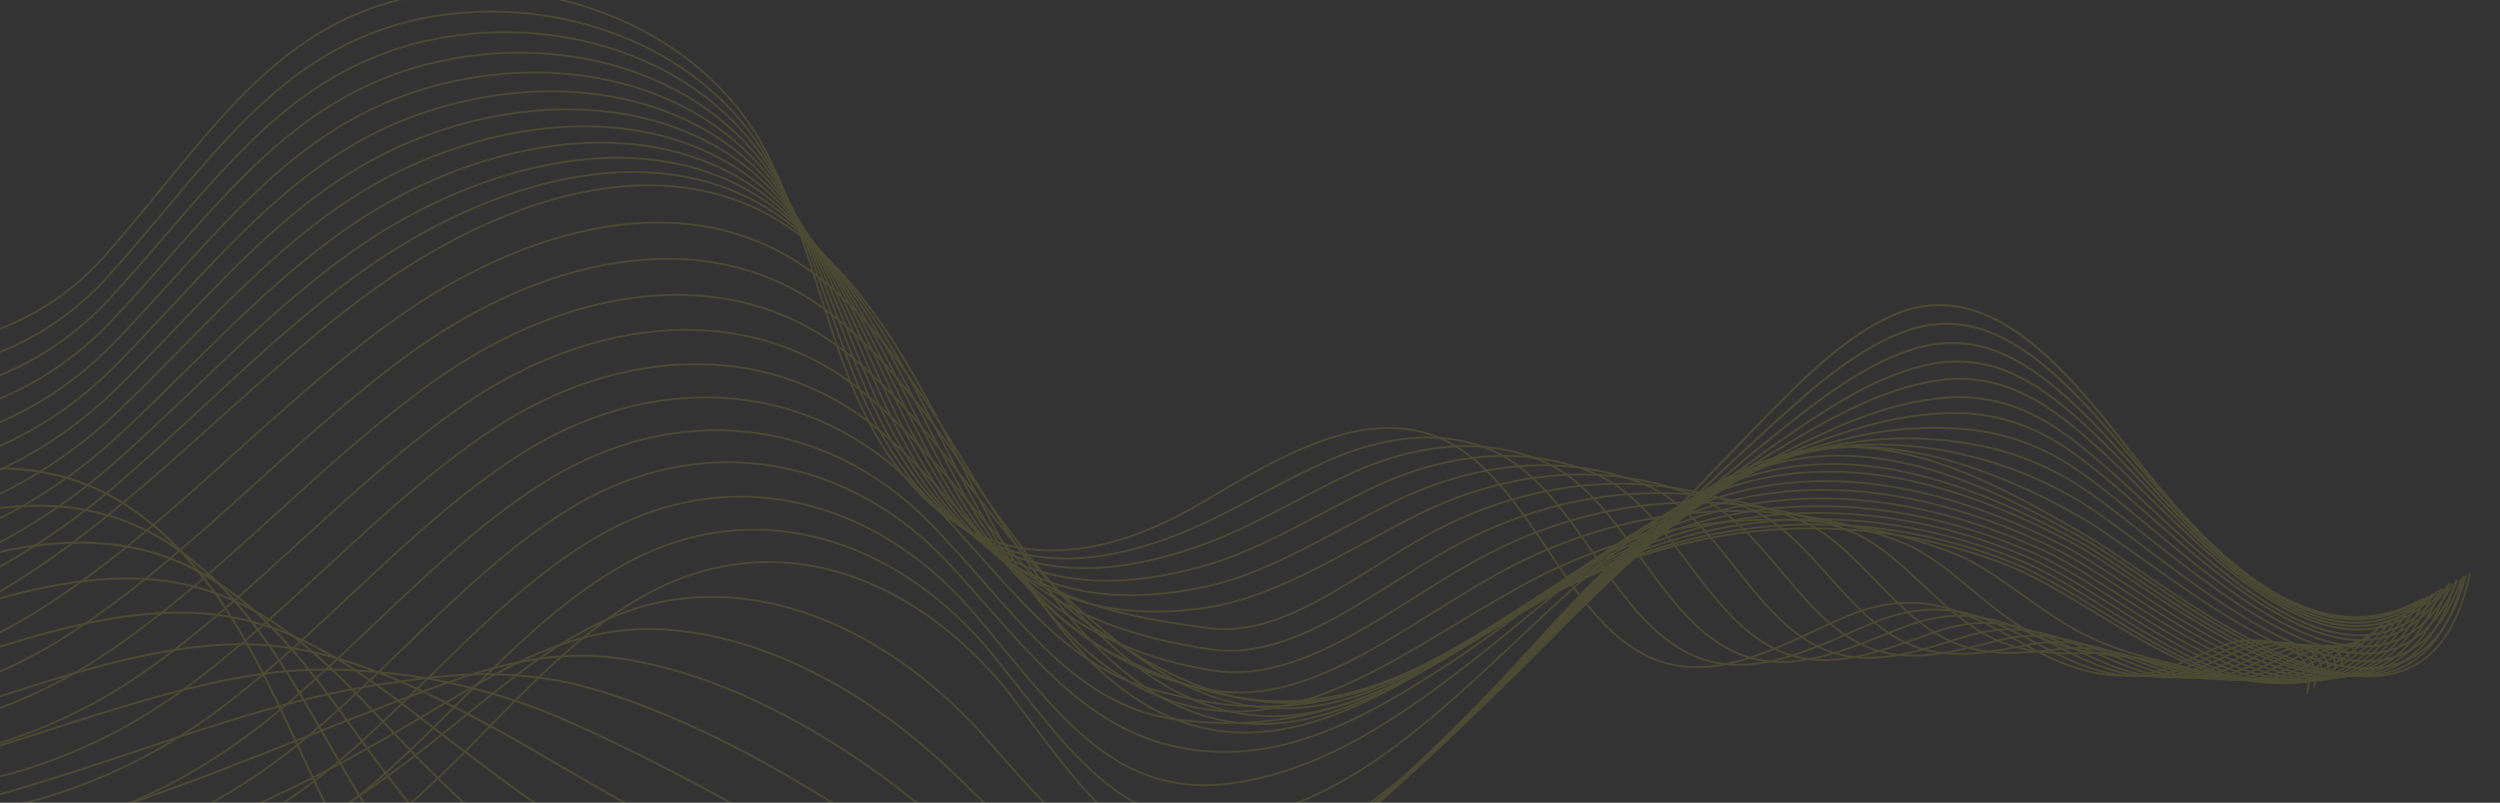 <svg width="1361" height="437" viewBox="0 0 1361 437" fill="none" xmlns="http://www.w3.org/2000/svg">
<rect x="0" y="0" width="1361" height="437" fill="#333333" stroke="none"/>
<g opacity="0.12">
<path d="M-248.266 62.116C-217.375 105.129 -181.633 144.924 -137.328 168.576C-77.246 200.513 4.856 198.296 57.108 139.188C117.295 71.234 153.107 3.505 244.969 -4.709C309.742 -10.51 384.842 19.707 417.408 83.283C436.665 120.986 446.215 164.686 461.808 204.789C499.087 301.014 568.977 324.255 654.445 273.547C695.271 249.351 741.523 221.361 782.631 237.995C836.448 259.835 853.183 348.653 909.582 361.64C940.587 368.73 972.38 350.067 1002.91 336.548C1075.66 304.352 1101.88 375.765 1166.89 367.072C1183.21 364.92 1198.36 354.744 1214.45 350.139C1231.05 345.371 1262.93 350.456 1255.98 377.326" stroke="#FEF535" stroke-width="1.01" stroke-linecap="round" stroke-linejoin="round"/>
<path d="M-246.387 83.667C-215.66 126.567 -179.069 164.151 -134.378 185.476C-101.669 201.192 -64.871 206.157 -28.598 199.75C4.201 193.957 34.71 176.883 58.121 151.217C103.073 101.528 135.319 51.534 186.414 25.234C204.867 15.864 224.596 9.912 244.704 7.649C308.965 -0.209 383.132 25.918 417.707 86.536C438.424 122.828 449.447 165.903 465.621 206.057C472.906 224.953 482.557 242.648 494.325 258.687C533.152 309.92 587.312 316.431 655.051 285.024C676.544 275.063 699.443 261.303 722.147 251.157C751.493 238.046 782.335 233.198 810.516 244.478C861.406 265.071 878.411 347.267 931.798 360.258C961.119 367.268 991.14 350.905 1019.91 339.005C1088.18 310.748 1114.08 375.918 1175.32 367.322C1190.7 365.159 1205.04 355.621 1220.22 351.056C1235.91 346.301 1265.47 350.442 1259.76 374.252" stroke="#FEF535" stroke-width="1.01" stroke-linecap="round" stroke-linejoin="round"/>
<path d="M-244.548 105.291C-213.984 148.055 -176.47 183.536 -131.494 202.445C-98.6 216.409 -62.184 219.875 -26.605 212.427C5.718 205.595 35.666 188.396 59.097 163.209C103.758 114.91 136.799 65.871 187.129 38.904C205.223 29.291 224.58 22.875 244.402 19.921C308.161 9.776 381.313 31.884 417.97 89.651C440.149 124.506 452.67 166.986 469.401 207.17C476.955 225.956 486.591 243.654 498.115 259.907C536.062 311.874 588.192 320.818 655.815 296.178C681.44 286.833 708.312 270.36 734.914 257.979C769.15 242.163 805.617 237.342 838.604 250.557C886.518 269.762 903.945 345.462 954.213 358.459C981.581 365.525 1009.88 351.524 1036.96 341.192C1100.81 316.721 1126.33 375.88 1183.72 367.297C1198.22 365.124 1211.72 356.169 1226.02 351.617C1240.77 346.874 1267.9 350.04 1263.54 370.809" stroke="#FEF535" stroke-width="1.01" stroke-linecap="round" stroke-linejoin="round"/>
<path d="M-242.622 126.894C-212.25 169.545 -173.754 202.744 -128.502 219.391C-95.423 231.541 -59.392 233.496 -24.48 225.035C7.305 217.208 36.682 199.942 60.139 175.301C104.529 128.488 138.344 80.33 187.931 52.698C205.689 42.877 224.682 36.025 244.207 32.398C307.51 20.041 379.611 38.222 418.333 92.953C441.973 126.359 455.941 168.237 473.254 208.446C481.021 227.218 490.633 245.008 501.937 261.531C538.948 314.284 589.723 326.81 656.606 307.743C686.564 299.212 717.21 279.824 747.706 265.339C786.673 246.864 828.922 242.099 866.694 257.172C911.624 275.119 929.476 344.149 976.62 357.206C1002.25 364.246 1028.72 352.561 1054.11 343.861C1113.37 323.47 1138.64 376.367 1192.23 367.742C1205.79 365.559 1218.51 357.247 1231.87 352.707C1245.71 347.977 1270.67 350.192 1267.36 367.876" stroke="#FEF535" stroke-width="1.01" stroke-linecap="round" stroke-linejoin="round"/>
<path d="M-240.65 148.729C-210.47 191.228 -171.05 222.214 -125.467 236.476C-92.255 246.844 -56.616 247.3 -22.371 237.794C8.874 228.958 37.713 211.605 61.217 187.497C105.343 141.99 139.896 94.894 188.738 66.6C206.161 56.563 224.781 49.259 243.99 44.926C306.71 30.213 377.934 44.56 418.669 96.205C443.822 128.18 459.292 169.36 477.105 209.641C485.137 228.332 494.726 246.171 505.763 262.955C541.915 316.457 591.553 333.466 657.39 319.161C691.722 311.699 726.131 289.083 760.496 272.462C804.247 251.323 852.228 246.615 894.836 263.578C936.725 280.258 955.03 342.58 999.048 355.638C1022.93 362.651 1047.57 353.321 1071.25 346.205C1125.99 329.774 1150.88 376.484 1200.74 367.876C1213.37 365.655 1225.28 357.962 1237.75 353.465C1250.67 348.748 1273.31 349.952 1271.22 364.594" stroke="#FEF535" stroke-width="1.01" stroke-linecap="round" stroke-linejoin="round"/>
<path d="M-238.668 170.439C-208.655 212.815 -168.337 241.58 -122.449 253.449C-90.556 261.758 -56.839 261.166 -24.502 251.729C7.835 242.293 37.716 224.325 62.302 199.535C106.189 155.339 141.453 109.335 189.549 80.376C206.638 70.109 224.889 62.359 243.775 57.351C305.985 40.357 376.317 50.609 419.001 99.407C445.669 129.889 462.559 170.483 480.954 210.78C489.219 229.415 498.788 247.32 509.584 264.352C544.877 318.579 593.505 340.698 658.01 330.587C696.915 324.449 734.834 298.425 773.126 279.577C821.638 255.736 875.325 251.114 922.772 269.945C961.671 285.354 980.428 340.946 1021.32 354.006C1043.43 361.019 1066.21 354.024 1088.2 348.553C1138.46 336.04 1163.06 376.573 1209.07 367.952C1220.75 365.721 1231.85 358.677 1243.4 354.277C1255.41 349.602 1275.75 349.82 1274.87 361.38" stroke="#FEF535" stroke-width="1.01" stroke-linecap="round" stroke-linejoin="round"/>
<path d="M-236.689 192.273C-212.625 227.047 -178.672 252.544 -139.52 265.241C-100.367 277.937 -57.947 277.208 -18.118 263.152C11.98 252.33 39.781 234.76 63.354 211.664C106.913 169.005 143.002 123.874 190.351 94.246C207.125 83.76 225.005 75.557 243.552 69.838C305.255 50.472 374.686 56.78 419.35 102.613C447.56 131.598 465.845 171.602 484.9 211.918C493.399 230.491 502.96 248.458 513.529 265.722C547.937 320.678 596.268 334.227 658.83 342.022C701.657 347.346 743.664 307.713 785.803 286.685C839.049 260.16 898.496 255.624 950.785 276.301C986.743 290.465 1005.85 339.276 1043.61 352.393C1063.97 359.38 1084.9 354.7 1105.19 350.879C1150.8 342.296 1175.23 376.687 1217.4 368.054C1228.2 365.813 1238.46 359.364 1249.13 354.895C1259.8 350.425 1278.15 349.516 1278.57 357.875" stroke="#FEF535" stroke-width="1.01" stroke-linecap="round" stroke-linejoin="round"/>
<path d="M-234.733 214.179C-206.433 254.532 -164.026 280.895 -116.474 287.697C-82.959 292.623 -48.462 288.577 -16.059 275.919C13.425 264.102 40.73 246.415 64.352 223.833C107.613 182.605 144.471 138.461 191.074 108.136C207.545 97.421 225.066 88.771 243.273 82.368C304.449 60.453 373.028 62.86 419.588 105.855C449.367 133.31 468.993 172.751 488.55 213.084C497.814 232.228 507.141 250.564 517.151 267.147C550.727 322.806 598.219 344.52 659.326 353.518C706.481 360.47 752.405 317.111 798.471 293.869C856.508 264.597 921.688 260.174 978.793 282.732C1011.62 295.672 1031.18 337.651 1065.92 350.771C1084.51 357.729 1103.61 355.401 1122.2 353.264C1163.22 348.542 1187.42 376.797 1225.77 368.151C1235.63 365.901 1245.08 360.104 1254.84 355.649C1264.59 351.194 1280.69 349.236 1282.25 354.603" stroke="#FEF535" stroke-width="1.01" stroke-linecap="round" stroke-linejoin="round"/>
<path d="M-232.75 236.184C-203.292 278.134 -160.231 300.275 -113.378 304.89C-79.821 308.029 -45.7 302.506 -13.872 288.781C14.981 276.028 41.816 258.253 65.498 236.207C108.47 196.247 146.174 153.093 191.919 122.207C208.074 111.238 225.214 102.103 243.042 94.962C303.657 70.658 371.442 68.983 419.902 109.047C451.324 135.107 472.243 173.87 492.462 214.194C501.844 233.121 511.224 251.517 521.034 268.519C553.886 324.8 600.087 355.43 660.106 364.995C711.555 373.19 761.298 326.54 811.27 300.991C842.05 285.188 875.223 275.995 908.83 273.957C942.436 271.919 975.795 277.077 1006.94 289.126C1036.72 300.838 1056.86 335.963 1088.36 349.084C1105.17 356.042 1122.39 355.989 1139.31 355.57C1175.72 354.666 1199.7 376.848 1234.24 368.218C1243.17 365.929 1251.8 360.76 1260.67 356.348C1269.53 351.935 1283.27 348.951 1286.05 351.206" stroke="#FEF535" stroke-width="1.01" stroke-linecap="round" stroke-linejoin="round"/>
<path d="M-230.452 257.862C-201.17 299.596 -157.227 319.582 -110.048 321.627C-76.477 322.963 -42.738 315.938 -11.493 301.106C16.729 287.41 43.111 269.499 66.83 247.933C109.513 209.665 147.925 167.597 192.969 135.994C208.852 124.845 225.64 115.311 243.101 107.525C303.149 80.713 370.172 75.096 420.491 112.221C453.38 136.492 475.652 174.799 496.449 215.053C506.053 233.666 515.323 252.165 525.013 269.493C556.997 326.387 601.641 366.295 660.923 375.907C716.751 384.965 770.216 335.315 824.074 307.709C857.272 290.699 893.048 280.822 929.285 278.663C965.521 276.504 1001.48 282.107 1035.04 295.14C1061.77 305.598 1082.36 333.81 1110.71 346.932C1125.78 353.82 1141.11 356.045 1156.35 357.403C1188.14 360.212 1211.91 376.377 1242.6 367.725C1250.85 364.926 1258.82 361.175 1266.37 356.541C1273.85 352.542 1281.69 349.445 1289.74 347.309" stroke="#FEF535" stroke-width="1.01" stroke-linecap="round" stroke-linejoin="round"/>
<path d="M-228.156 279.541C-199.075 321.057 -154.214 338.665 -106.748 338.393C-73.174 337.894 -39.807 329.386 -9.094 313.493C18.439 298.886 44.365 280.871 68.124 259.839C110.5 223.097 149.667 182.202 193.957 149.912C209.56 138.534 225.993 128.564 243.076 120.112C302.506 90.77 368.765 81.214 420.968 115.427C455.477 137.993 479.054 175.758 500.427 215.938C510.044 234.262 519.414 252.835 528.956 270.516C560.071 328.016 602.284 380.842 661.783 386.821C722.607 392.975 779.144 344.182 836.895 314.383C872.518 296.201 910.89 285.654 949.751 283.366C988.611 281.077 1027.17 287.092 1063.16 301.057C1086.83 310.316 1107.93 331.508 1133.14 344.63C1145.94 351.12 1159.46 355.969 1173.44 359.081C1200.67 365.46 1224.15 375.751 1251.02 367.134C1258.39 364.493 1265.48 360.961 1272.15 356.608C1279.5 352.022 1288.28 347.278 1293.48 343.292" stroke="#FEF535" stroke-width="1.01" stroke-linecap="round" stroke-linejoin="round"/>
<path d="M-225.822 301.173C-177.02 370.904 -80.049 366.832 -6.691 325.835C66.667 284.838 126.371 215.575 194.995 163.834C263.618 112.093 352.019 78.394 421.462 118.663C473.786 148.999 502.666 213.437 532.912 271.495C563.159 329.554 603.652 388.908 662.519 397.695C727.464 407.387 787.995 353.026 849.635 321.074C926.656 281.189 1014.61 277.532 1091.19 307.052C1154.82 331.604 1227.13 416.751 1297.1 339.354" stroke="#FEF535" stroke-width="1.01" stroke-linecap="round" stroke-linejoin="round"/>
<path d="M-224.526 314.165C-169.617 388.076 -64.85 383.416 13.879 336.621C84.186 294.847 142.134 227.606 209.135 178.04C278.138 127.057 365.614 99.478 433.24 142.142C484.575 174.825 514.546 237.854 548.123 289.071C581.33 339.781 621.291 389.89 678.628 393.946C741.414 398.459 800.825 344.916 861.984 314.834C936.97 277.719 1021.7 276.825 1095.69 306.376C1157.59 331.163 1235.77 419.701 1301.76 337.648" stroke="#FEF535" stroke-width="1.01" stroke-linecap="round" stroke-linejoin="round"/>
<path d="M-223.155 327.061C-162.111 405.22 -49.553 400.133 34.529 347.292C101.923 304.974 158.014 239.56 223.331 192.264C292.74 141.948 379.398 120.382 444.963 165.535C495.446 200.404 526.196 261.998 563.247 306.594C599.237 349.772 638.815 390.661 694.645 389.907C755.401 389.1 813.688 336.368 874.159 307.997C947.313 273.702 1028.58 275.6 1099.96 305.163C1160.16 330.251 1244.22 422.246 1306.21 335.432" stroke="#FEF535" stroke-width="1.01" stroke-linecap="round" stroke-linejoin="round"/>
<path d="M-221.253 339.319C-154.118 421.419 -33.602 416.068 55.499 357.22C119.917 314.792 174.196 251.248 237.835 206.357C307.722 157.128 393.425 141.711 457.035 189.206C506.588 226.267 537.894 286.147 578.678 323.714C617.152 359.119 656.616 390.603 710.92 384.977C769.566 378.9 826.685 327.128 886.6 300.717C957.74 269.353 1035.66 274.113 1104.41 303.589C1162.83 328.843 1252.73 423.923 1310.74 332.716" stroke="#FEF535" stroke-width="1.01" stroke-linecap="round" stroke-linejoin="round"/>
<path d="M-219.321 351.467C-146.122 437.541 -17.81 432.036 76.709 367.033C138.299 324.669 190.612 262.891 252.524 220.36C322.813 172.141 407.453 162.977 469.103 212.872C517.697 252.156 549.303 310.225 594.211 340.77C634.849 368.457 674.435 390.508 727.269 379.913C783.748 368.636 839.755 317.747 899.084 293.361C968.21 264.911 1042.79 272.569 1108.93 301.927C1165.6 327.345 1261.34 425.509 1315.33 329.877" stroke="#FEF535" stroke-width="1.01" stroke-linecap="round" stroke-linejoin="round"/>
<path d="M-217.309 363.61C-137.993 453.63 -1.713 448.228 97.921 376.832C156.725 334.735 207.054 274.565 267.211 234.376C337.821 187.231 421.549 184.422 481.276 236.465C528.883 278.03 560.493 334.416 609.664 357.748C652.224 377.863 692.226 390.313 743.562 374.737C797.899 358.247 852.745 308.164 911.514 285.783C978.626 260.229 1049.85 270.821 1113.39 300.085C1168.28 325.637 1270 426.912 1319.86 326.967" stroke="#FEF535" stroke-width="1.01" stroke-linecap="round" stroke-linejoin="round"/>
<path d="M-215.504 375.752C-130.096 469.713 14.274 464.586 118.903 386.508C175.051 344.687 223.288 286.167 281.691 248.331C352.751 202.272 435.417 205.663 493.317 260.02C539.937 303.836 571.377 358.894 625.063 374.626C669.366 387.6 709.959 390.028 759.826 369.378C811.963 347.778 865.65 298.426 923.754 278.086C988.8 255.411 1056.81 268.856 1117.66 298.135C1170.85 323.732 1278.22 428.191 1324.2 323.714" stroke="#FEF535" stroke-width="1.01" stroke-linecap="round" stroke-linejoin="round"/>
<path d="M-213.564 387.889C-122.065 485.792 30.518 481.142 140.011 396.4C193.52 355.028 239.672 298.022 296.295 262.492C367.805 217.551 449.351 227.269 505.301 283.77C550.905 329.868 582.129 384.017 640.428 391.705C686.415 397.692 727.655 389.964 776.001 364.229C826.014 337.539 878.494 288.836 936.189 270.63C999.173 250.756 1063.88 267.231 1122.12 296.409C1173.54 322.305 1286.77 429.695 1328.73 320.794" stroke="#FEF535" stroke-width="1.01" stroke-linecap="round" stroke-linejoin="round"/>
<path d="M-211.647 400.024C-114.11 501.892 46.911 497.919 161.125 406.172C212.048 365.258 256.06 309.806 310.881 276.476C382.883 232.863 463.285 248.833 517.354 307.645C561.966 356.079 593.524 403.543 655.863 408.879C703.302 412.949 745.472 389.99 792.275 359.022C840.186 327.322 891.412 279.136 948.566 263.098C1009.59 246.006 1070.86 265.711 1126.52 294.642C1176.11 320.549 1295.26 431.114 1333.2 317.828" stroke="#FEF535" stroke-width="1.01" stroke-linecap="round" stroke-linejoin="round"/>
<path d="M-209.727 412.714C-106.071 517.954 63.366 514.794 182.054 416.469C230.448 376.275 272.245 322.869 325.235 292.143C397.862 249.992 476.88 272.024 529.084 332.474C572.633 382.891 603.84 435.796 670.914 426.356C720.568 419.371 762.89 390.58 808.081 354.602C853.92 318.177 903.85 270.732 960.464 256.983C1019.3 242.741 1077.34 265.423 1130.37 294.034C1178.18 320.039 1303.09 432.853 1337.03 315.904" stroke="#FEF535" stroke-width="1.01" stroke-linecap="round" stroke-linejoin="round"/>
<path d="M-207.782 425.398C-98.108 533.789 80.024 531.941 203.113 426.79C248.995 387.546 288.568 335.751 339.711 307.336C412.72 266.755 490.48 294.877 540.949 356.97C583.325 409.48 614.975 461.862 686.171 443.644C737.954 430.384 780.588 391.175 824.115 350.201C867.641 309.226 916.493 262.3 972.64 250.897C1029.37 239.357 1084.1 265.104 1134.47 293.409C1180.39 319.408 1311.22 434.573 1341.13 313.958" stroke="#FEF535" stroke-width="1.01" stroke-linecap="round" stroke-linejoin="round"/>
<path d="M-205.862 438.042C-90.129 549.729 96.926 549.181 223.894 437.091C267.347 398.681 304.637 348.646 353.907 322.53C427.449 283.565 503.988 317.483 552.532 381.435C593.874 435.882 626.114 487.974 700.934 461.021C755.026 441.542 797.818 391.935 839.68 346.015C881.543 300.096 928.674 253.987 984.194 244.954C1038.84 236.083 1090.26 264.882 1137.98 292.929C1182.23 318.938 1318.73 436.499 1344.61 312.181" stroke="#FEF535" stroke-width="1.01" stroke-linecap="round" stroke-linejoin="round"/>
<path d="M-228.335 420.01C-161.408 484.032 -68.265 513.531 20.478 500.879C87.725 490.892 152.564 464.373 209.885 423.411C223.177 413.856 235.896 403.649 248.399 393.582C277.266 370.324 304.614 347.055 337.795 334.174C347.464 330.421 357.442 327.8 367.55 326.358C429.367 317.492 492.42 351.261 537.013 402.284C548.581 415.436 559.671 428.191 570.907 439.457C602.665 471.274 636.285 491.012 691.186 470.29C728.858 455.948 761.554 427.963 792.305 396.732C806.165 382.765 819.619 367.952 832.951 353.504C875.729 307.169 923.145 260.191 978.19 247.145C993.036 243.725 1008.17 242.605 1023.13 243.818C1047.47 245.639 1071.15 252.742 1094.55 262.515C1107.69 268.125 1120.51 274.529 1132.93 281.695C1151.93 292.535 1183.93 318.589 1217.03 338.267C1267.57 368.157 1322.9 384.807 1342.26 313.796" stroke="#FEF535" stroke-width="1.02" stroke-linecap="round" stroke-linejoin="round"/>
<path d="M-250.885 401.978C-183.292 466.08 -86.622 497.875 2.533 482.023C71.597 469.767 139.396 441.053 195.839 409.833C209.273 402.377 222.17 394.634 234.709 387.256C263.45 370.321 289.688 353.709 321.639 346.179C331.146 343.908 340.801 342.675 350.455 342.5C410.724 341.632 474.074 376.51 521.637 423.35C533.991 435.53 546.038 446.973 558.124 457.002C591.932 485.068 627.221 501.359 681.578 479.706C719.639 464.529 753.088 436.235 784.641 404.735C798.91 390.444 812.681 375.613 826.448 360.839C870.168 314.073 917.819 266.09 972.406 249.13C986.932 244.718 1001.85 242.329 1016.78 242.023C1041.19 241.582 1065.36 245.263 1088.4 252.932C1102.07 257.424 1115.28 263.264 1127.87 270.381C1148.31 281.654 1179.97 309.112 1212.04 329.903C1261.69 362.089 1316.76 382.694 1339.9 315.356" stroke="#FEF535" stroke-width="1.04" stroke-linecap="round" stroke-linejoin="round"/>
<path d="M-272.591 382.748C-204.318 446.479 -104.251 480.251 -14.685 461.422C55.876 446.555 124.702 417.521 182.398 394.842C195.942 389.519 208.928 384.389 221.578 379.708C250.02 369.24 275.242 359.314 306.019 357.321C315.295 356.671 324.571 356.894 333.742 357.985C392.324 365.144 456.175 400.761 506.572 443.168C519.733 454.225 532.678 464.293 545.632 473.008C581.393 497.102 618.388 509.7 672.166 487.389C710.625 471.433 744.886 443.07 777.146 411.536C791.698 397.338 805.888 382.488 819.969 367.722C864.579 320.904 912.457 272.471 966.672 251.488C980.923 246.082 995.628 242.397 1010.51 240.503C1034.61 237.253 1058.87 238.283 1082.31 243.549C1096.47 246.834 1110.1 252.051 1122.89 259.075C1144.67 270.725 1176.03 299.301 1207.08 321.164C1255.79 355.326 1310.59 379.773 1337.49 316.679" stroke="#FEF535" stroke-width="1.05" stroke-linecap="round" stroke-linejoin="round"/>
<path d="M-294.128 363.691C-225.233 426.98 -121.618 462.67 -31.778 440.892C40.301 423.438 110.021 394.048 169.061 380.077C182.69 376.85 195.713 374.267 208.522 372.356C236.539 368.186 260.869 365.059 290.471 368.545C299.474 369.558 308.378 371.214 317.126 373.502C374.144 388.754 438.395 424.912 491.592 462.937C504.922 472.535 518.814 481.236 533.194 488.992C570.929 509.175 609.63 518.008 662.851 495.086C701.647 478.478 736.593 449.952 769.712 418.435C784.63 404.226 799.186 389.368 813.609 374.536C859.135 327.64 907.221 278.597 960.84 253.823C974.855 247.48 989.341 242.551 1004.1 239.1C1027.85 233.06 1052.22 231.434 1076.13 234.295C1090.71 236.339 1104.79 240.933 1117.8 247.898C1140.97 259.887 1171.96 289.611 1202 312.47C1249.76 348.799 1304.27 376.853 1334.96 318.051" stroke="#FEF535" stroke-width="1.06" stroke-linecap="round" stroke-linejoin="round"/>
<path d="M-315.889 344.798C-246.349 407.661 -139.268 445.163 -49.082 420.545C24.486 400.467 95.024 370.619 155.501 365.473C168.799 364.306 182.117 364.188 195.346 365.122C222.403 366.63 249.068 371.509 274.805 379.66C283.083 382.293 291.662 385.236 300.365 388.88C355.814 412.225 420.59 448.97 476.459 482.517C490.64 491.04 505.398 498.478 520.627 504.779C560.252 521.126 600.765 526.158 653.375 502.607C692.518 485.103 728.212 456.704 762.086 425.182C777.368 410.994 792.21 396.13 807.08 381.21C853.519 334.277 901.829 284.779 954.937 256.103C968.753 248.771 983.037 242.58 997.659 237.586C1021.59 229.339 1045.17 224.088 1069.86 224.981C1084.83 225.774 1099.37 229.757 1112.63 236.697C1137.16 249.021 1167.79 279.907 1196.87 303.749C1243.62 342.139 1297.9 373.854 1332.23 319.276" stroke="#FEF535" stroke-width="1.08" stroke-linecap="round" stroke-linejoin="round"/>
<path d="M-337.489 326.048C-267.332 388.464 -156.815 427.797 -66.24 400.467C8.792 377.754 80.1 347.307 142.059 351.042C155.672 351.886 169.107 354.221 182.155 358.011C209.107 365.787 231.815 376.551 259.11 391.061C267 395.247 275.225 399.547 283.602 404.519C337.427 435.963 402.551 473.123 461.319 502.338C476.362 509.834 491.987 516.026 508.049 520.859C549.561 533.424 591.781 534.625 643.853 510.587C683.363 492.303 719.782 463.915 754.462 432.388C770.082 418.191 785.393 403.321 800.526 388.339C847.85 341.338 896.383 291.412 949.003 258.886C962.655 250.572 976.732 243.129 991.157 236.598C1014.87 225.582 1038.59 217.36 1063.54 216.269C1078.84 215.771 1093.88 219.144 1107.43 226.112C1133.35 238.714 1163.6 270.783 1191.67 295.605C1237.44 336.073 1291.48 371.372 1329.67 321.043" stroke="#FEF535" stroke-width="1.09" stroke-linecap="round" stroke-linejoin="round"/>
<path d="M-359.098 307.334C-288.3 369.339 -174.348 410.383 -83.432 380.216C-6.939 354.855 65.3 323.673 128.597 336.455C142.647 339.327 156.222 344.095 168.999 350.644C195.521 364.101 217.238 381.926 243.431 401.925C251.017 407.544 258.769 413.498 266.829 419.594C322.333 461.135 382.524 495.374 446.161 521.605C462.096 528.035 478.578 532.979 495.427 536.382C538.822 545.217 582.804 542.529 634.345 517.81C674.196 498.721 711.365 470.343 746.823 438.835C762.806 424.628 778.455 409.751 793.933 394.595C842.192 347.578 890.971 297.224 943.053 260.813C956.973 251.076 970.91 242.648 984.663 234.803C1008.22 221.371 1031.97 210.056 1057.23 206.77C1072.79 204.994 1088.33 207.744 1102.18 214.725C1129.51 227.658 1159.38 260.879 1186.46 286.648C1231.22 329.212 1285.02 368.049 1326.98 321.937" stroke="#FEF535" stroke-width="1.1" stroke-linecap="round" stroke-linejoin="round"/>
<path d="M-380.642 288.859C-309.229 350.412 -191.845 393.166 -100.568 360.312C-22.614 332.284 50.613 300.227 115.187 322.171C129.725 327.212 143.428 334.444 155.887 343.651C182.14 362.677 202.944 387.58 227.798 413.065C234.91 420.359 242.389 427.627 250.129 434.924C300.591 482.624 366.782 520.404 431.074 541.096C447.905 546.488 465.235 550.199 482.846 552.182C528.12 557.368 573.835 550.839 624.81 525.604C664.951 505.684 702.868 477.337 739.155 445.841C755.5 431.65 771.512 416.763 787.347 401.736C836.592 354.666 885.513 303.875 937.083 263.595C950.809 252.885 964.542 243.147 978.123 233.88C1001.56 217.903 1025.31 203.456 1050.89 198.266C1066.7 195.116 1082.83 197.161 1097.1 204.124C1125.84 217.363 1155.28 251.707 1181.38 278.506C1224.89 323.272 1278.61 365.578 1324.22 323.594" stroke="#FEF535" stroke-width="1.12" stroke-linecap="round" stroke-linejoin="round"/>
<path d="M-402.171 270.365C-330.096 331.557 -209.335 375.959 -117.676 340.459C-38.287 309.722 36.027 276.848 101.798 307.875C116.825 315.136 130.638 324.794 142.774 336.524C168.884 361.144 188.617 393.086 212.187 424.002C218.937 432.823 226.031 441.536 233.448 450.057C282.181 505.752 348.955 543.846 416.004 560.346C433.78 564.707 451.994 567.192 470.382 567.764C517.557 569.376 564.878 558.889 615.419 533.113C655.95 512.42 694.641 484.074 731.547 452.56C748.229 438.355 764.629 423.457 780.81 408.225C830.832 361.07 880.26 309.814 931.231 265.85C944.842 254.173 958.292 243.131 971.727 232.421C994.986 213.913 1018.78 196.35 1044.67 189.128C1060.61 184.824 1077.23 186.319 1091.8 193.37C1121.93 206.886 1150.92 242.571 1176.11 270.175C1218.75 316.97 1272.2 362.867 1321.66 325.012" stroke="#FEF535" stroke-width="1.13" stroke-linecap="round" stroke-linejoin="round"/>
<path d="M-423.63 251.972C-350.944 312.757 -226.882 358.609 -134.748 320.666C-54.073 287.01 21.604 253.514 88.411 293.606C103.917 303.184 117.844 315.268 129.711 329.443C155.705 359.63 174.398 398.494 196.631 434.814C202.992 445.156 209.677 455.278 216.8 464.99C262.149 525.933 327.547 566.567 400.958 579.414C419.676 582.691 438.74 583.954 457.863 583.184C506.963 581.215 556.046 566.736 605.992 540.5C646.812 518.926 686.272 490.688 724.056 459.153C741.101 444.906 757.836 430.022 774.383 414.694C825.309 367.478 874.947 315.946 925.337 267.898C938.641 255.265 951.958 242.899 965.289 230.8C988.348 209.716 1012.14 189.079 1038.38 179.918C1054.45 174.36 1071.64 175.211 1086.63 182.306C1118.17 196.072 1146.69 233.012 1170.94 261.558C1212.49 310.486 1265.77 359.822 1319 326.041" stroke="#FEF535" stroke-width="1.15" stroke-linecap="round" stroke-linejoin="round"/>
<path d="M-445.073 233.597C-371.755 294.017 -244.28 341.654 -151.788 300.97C-52.255 257.165 39.383 215.76 116.675 322.372C150.012 368.317 169.305 430.889 200.174 479.929C257.45 571.205 351.845 608.68 445.304 598.661C538.763 588.642 631.742 535.319 716.492 465.91C801.241 396.501 879.348 311.127 958.822 229.453C981.755 205.915 1005.43 182.133 1032.06 171.015C1087.01 148.099 1131.5 210.066 1165.7 253.261C1206.16 304.348 1259.31 357.115 1316.3 327.465" stroke="#FEF535" stroke-width="1.16" stroke-linecap="round" stroke-linejoin="round"/>
</g>
</svg>
